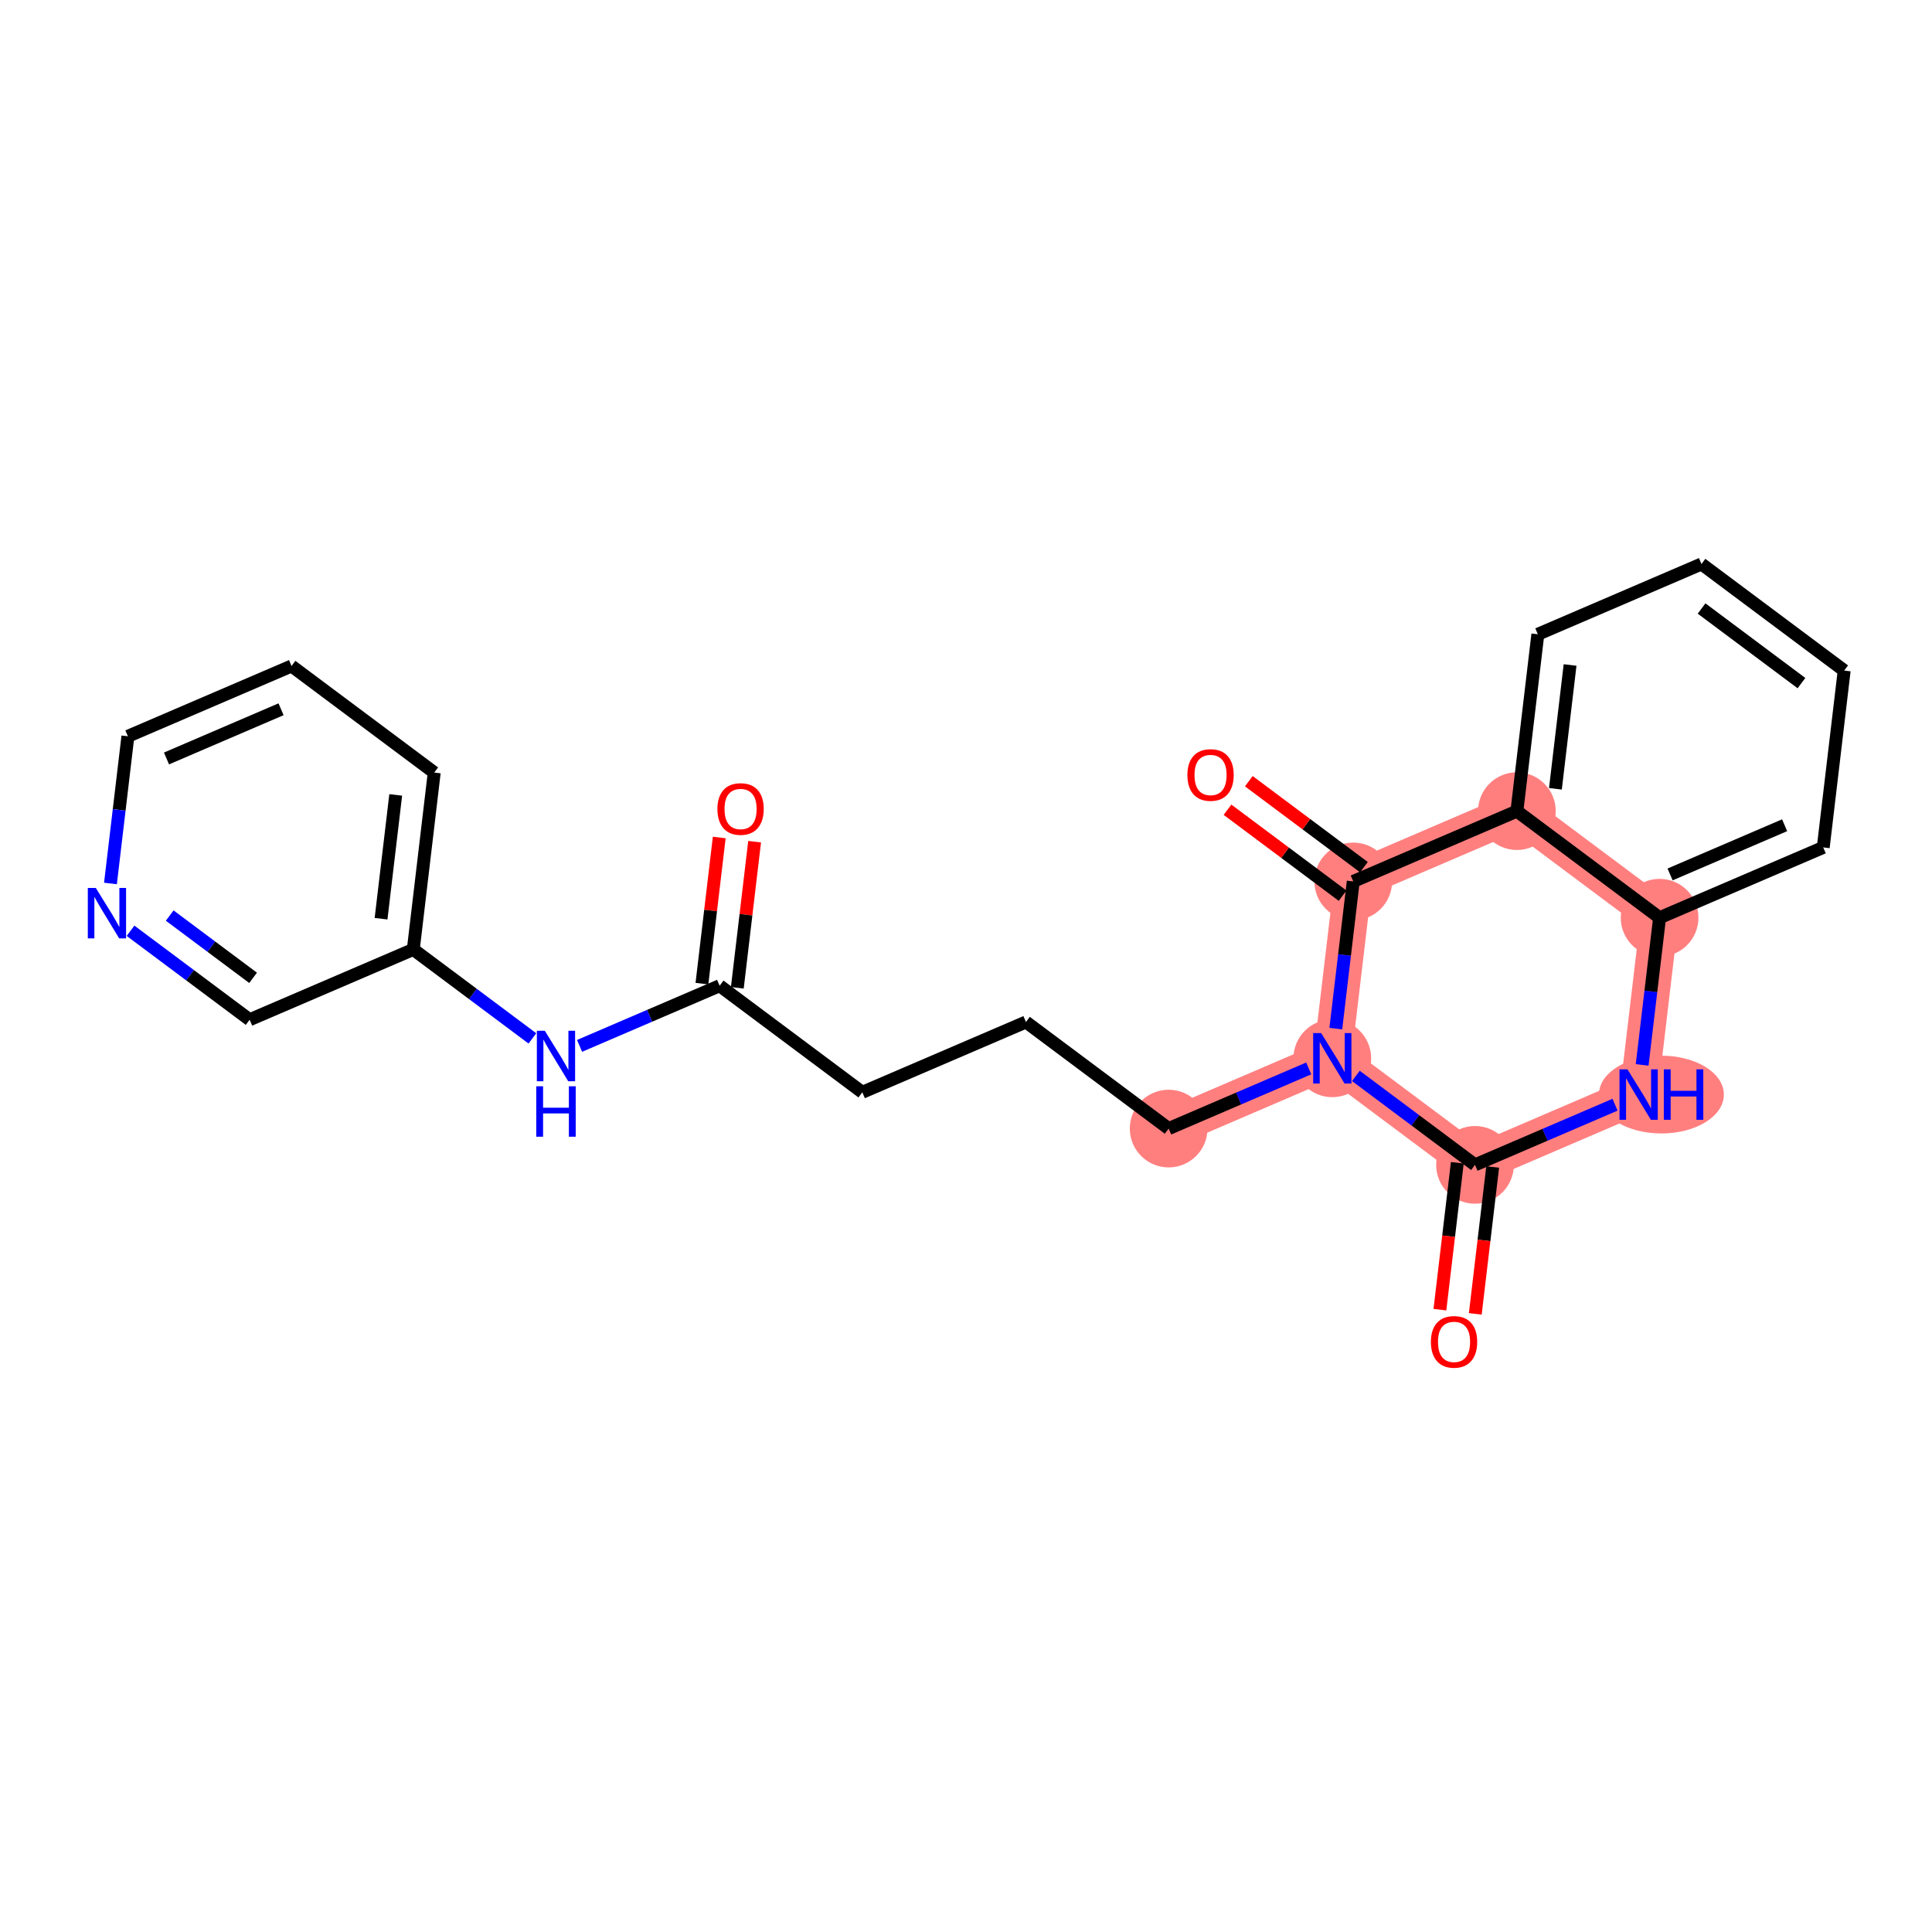<?xml version='1.0' encoding='iso-8859-1'?>
<svg version='1.1' baseProfile='full'
              xmlns='http://www.w3.org/2000/svg'
                      xmlns:rdkit='http://www.rdkit.org/xml'
                      xmlns:xlink='http://www.w3.org/1999/xlink'
                  xml:space='preserve'
width='300px' height='300px' viewBox='0 0 300 300'>
<!-- END OF HEADER -->
<rect style='opacity:1.0;fill:#FFFFFF;stroke:none' width='300' height='300' x='0' y='0'> </rect>
<rect style='opacity:1.0;fill:#FFFFFF;stroke:none' width='300' height='300' x='0' y='0'> </rect>
<path d='M 181.468,175.245 L 206.879,164.331' style='fill:none;fill-rule:evenodd;stroke:#FF7F7F;stroke-width:5.9px;stroke-linecap:butt;stroke-linejoin:miter;stroke-opacity:1' />
<path d='M 206.879,164.331 L 229.036,180.88' style='fill:none;fill-rule:evenodd;stroke:#FF7F7F;stroke-width:5.9px;stroke-linecap:butt;stroke-linejoin:miter;stroke-opacity:1' />
<path d='M 206.879,164.331 L 210.132,136.867' style='fill:none;fill-rule:evenodd;stroke:#FF7F7F;stroke-width:5.9px;stroke-linecap:butt;stroke-linejoin:miter;stroke-opacity:1' />
<path d='M 229.036,180.88 L 254.447,169.965' style='fill:none;fill-rule:evenodd;stroke:#FF7F7F;stroke-width:5.9px;stroke-linecap:butt;stroke-linejoin:miter;stroke-opacity:1' />
<path d='M 254.447,169.965 L 257.7,142.502' style='fill:none;fill-rule:evenodd;stroke:#FF7F7F;stroke-width:5.9px;stroke-linecap:butt;stroke-linejoin:miter;stroke-opacity:1' />
<path d='M 257.7,142.502 L 235.542,125.953' style='fill:none;fill-rule:evenodd;stroke:#FF7F7F;stroke-width:5.9px;stroke-linecap:butt;stroke-linejoin:miter;stroke-opacity:1' />
<path d='M 235.542,125.953 L 210.132,136.867' style='fill:none;fill-rule:evenodd;stroke:#FF7F7F;stroke-width:5.9px;stroke-linecap:butt;stroke-linejoin:miter;stroke-opacity:1' />
<ellipse cx='181.468' cy='175.245' rx='5.531' ry='5.531'  style='fill:#FF7F7F;fill-rule:evenodd;stroke:#FF7F7F;stroke-width:1.0px;stroke-linecap:butt;stroke-linejoin:miter;stroke-opacity:1' />
<ellipse cx='206.879' cy='164.331' rx='5.531' ry='5.538'  style='fill:#FF7F7F;fill-rule:evenodd;stroke:#FF7F7F;stroke-width:1.0px;stroke-linecap:butt;stroke-linejoin:miter;stroke-opacity:1' />
<ellipse cx='229.036' cy='180.88' rx='5.531' ry='5.531'  style='fill:#FF7F7F;fill-rule:evenodd;stroke:#FF7F7F;stroke-width:1.0px;stroke-linecap:butt;stroke-linejoin:miter;stroke-opacity:1' />
<ellipse cx='257.981' cy='169.965' rx='9.199' ry='5.538'  style='fill:#FF7F7F;fill-rule:evenodd;stroke:#FF7F7F;stroke-width:1.0px;stroke-linecap:butt;stroke-linejoin:miter;stroke-opacity:1' />
<ellipse cx='257.7' cy='142.502' rx='5.531' ry='5.531'  style='fill:#FF7F7F;fill-rule:evenodd;stroke:#FF7F7F;stroke-width:1.0px;stroke-linecap:butt;stroke-linejoin:miter;stroke-opacity:1' />
<ellipse cx='235.542' cy='125.953' rx='5.531' ry='5.531'  style='fill:#FF7F7F;fill-rule:evenodd;stroke:#FF7F7F;stroke-width:1.0px;stroke-linecap:butt;stroke-linejoin:miter;stroke-opacity:1' />
<ellipse cx='210.132' cy='136.867' rx='5.531' ry='5.531'  style='fill:#FF7F7F;fill-rule:evenodd;stroke:#FF7F7F;stroke-width:1.0px;stroke-linecap:butt;stroke-linejoin:miter;stroke-opacity:1' />
<path class='bond-0 atom-0 atom-1' d='M 111.684,130.046 L 110.34,141.391' style='fill:none;fill-rule:evenodd;stroke:#FF0000;stroke-width:2.0px;stroke-linecap:butt;stroke-linejoin:miter;stroke-opacity:1' />
<path class='bond-0 atom-0 atom-1' d='M 110.34,141.391 L 108.996,152.737' style='fill:none;fill-rule:evenodd;stroke:#000000;stroke-width:2.0px;stroke-linecap:butt;stroke-linejoin:miter;stroke-opacity:1' />
<path class='bond-0 atom-0 atom-1' d='M 117.177,130.697 L 115.833,142.042' style='fill:none;fill-rule:evenodd;stroke:#FF0000;stroke-width:2.0px;stroke-linecap:butt;stroke-linejoin:miter;stroke-opacity:1' />
<path class='bond-0 atom-0 atom-1' d='M 115.833,142.042 L 114.489,153.387' style='fill:none;fill-rule:evenodd;stroke:#000000;stroke-width:2.0px;stroke-linecap:butt;stroke-linejoin:miter;stroke-opacity:1' />
<path class='bond-1 atom-1 atom-2' d='M 111.743,153.062 L 133.9,169.611' style='fill:none;fill-rule:evenodd;stroke:#000000;stroke-width:2.0px;stroke-linecap:butt;stroke-linejoin:miter;stroke-opacity:1' />
<path class='bond-16 atom-1 atom-17' d='M 111.743,153.062 L 100.868,157.733' style='fill:none;fill-rule:evenodd;stroke:#000000;stroke-width:2.0px;stroke-linecap:butt;stroke-linejoin:miter;stroke-opacity:1' />
<path class='bond-16 atom-1 atom-17' d='M 100.868,157.733 L 89.994,162.404' style='fill:none;fill-rule:evenodd;stroke:#0000FF;stroke-width:2.0px;stroke-linecap:butt;stroke-linejoin:miter;stroke-opacity:1' />
<path class='bond-2 atom-2 atom-3' d='M 133.9,169.611 L 159.311,158.696' style='fill:none;fill-rule:evenodd;stroke:#000000;stroke-width:2.0px;stroke-linecap:butt;stroke-linejoin:miter;stroke-opacity:1' />
<path class='bond-3 atom-3 atom-4' d='M 159.311,158.696 L 181.468,175.245' style='fill:none;fill-rule:evenodd;stroke:#000000;stroke-width:2.0px;stroke-linecap:butt;stroke-linejoin:miter;stroke-opacity:1' />
<path class='bond-4 atom-4 atom-5' d='M 181.468,175.245 L 192.343,170.574' style='fill:none;fill-rule:evenodd;stroke:#000000;stroke-width:2.0px;stroke-linecap:butt;stroke-linejoin:miter;stroke-opacity:1' />
<path class='bond-4 atom-4 atom-5' d='M 192.343,170.574 L 203.217,165.904' style='fill:none;fill-rule:evenodd;stroke:#0000FF;stroke-width:2.0px;stroke-linecap:butt;stroke-linejoin:miter;stroke-opacity:1' />
<path class='bond-5 atom-5 atom-6' d='M 210.54,167.066 L 219.788,173.973' style='fill:none;fill-rule:evenodd;stroke:#0000FF;stroke-width:2.0px;stroke-linecap:butt;stroke-linejoin:miter;stroke-opacity:1' />
<path class='bond-5 atom-5 atom-6' d='M 219.788,173.973 L 229.036,180.88' style='fill:none;fill-rule:evenodd;stroke:#000000;stroke-width:2.0px;stroke-linecap:butt;stroke-linejoin:miter;stroke-opacity:1' />
<path class='bond-23 atom-15 atom-5' d='M 210.132,136.867 L 208.778,148.295' style='fill:none;fill-rule:evenodd;stroke:#000000;stroke-width:2.0px;stroke-linecap:butt;stroke-linejoin:miter;stroke-opacity:1' />
<path class='bond-23 atom-15 atom-5' d='M 208.778,148.295 L 207.425,159.723' style='fill:none;fill-rule:evenodd;stroke:#0000FF;stroke-width:2.0px;stroke-linecap:butt;stroke-linejoin:miter;stroke-opacity:1' />
<path class='bond-6 atom-6 atom-7' d='M 226.29,180.554 L 224.939,191.96' style='fill:none;fill-rule:evenodd;stroke:#000000;stroke-width:2.0px;stroke-linecap:butt;stroke-linejoin:miter;stroke-opacity:1' />
<path class='bond-6 atom-6 atom-7' d='M 224.939,191.96 L 223.588,203.366' style='fill:none;fill-rule:evenodd;stroke:#FF0000;stroke-width:2.0px;stroke-linecap:butt;stroke-linejoin:miter;stroke-opacity:1' />
<path class='bond-6 atom-6 atom-7' d='M 231.783,181.205 L 230.432,192.611' style='fill:none;fill-rule:evenodd;stroke:#000000;stroke-width:2.0px;stroke-linecap:butt;stroke-linejoin:miter;stroke-opacity:1' />
<path class='bond-6 atom-6 atom-7' d='M 230.432,192.611 L 229.081,204.017' style='fill:none;fill-rule:evenodd;stroke:#FF0000;stroke-width:2.0px;stroke-linecap:butt;stroke-linejoin:miter;stroke-opacity:1' />
<path class='bond-7 atom-6 atom-8' d='M 229.036,180.88 L 239.911,176.209' style='fill:none;fill-rule:evenodd;stroke:#000000;stroke-width:2.0px;stroke-linecap:butt;stroke-linejoin:miter;stroke-opacity:1' />
<path class='bond-7 atom-6 atom-8' d='M 239.911,176.209 L 250.785,171.538' style='fill:none;fill-rule:evenodd;stroke:#0000FF;stroke-width:2.0px;stroke-linecap:butt;stroke-linejoin:miter;stroke-opacity:1' />
<path class='bond-8 atom-8 atom-9' d='M 254.993,165.358 L 256.346,153.93' style='fill:none;fill-rule:evenodd;stroke:#0000FF;stroke-width:2.0px;stroke-linecap:butt;stroke-linejoin:miter;stroke-opacity:1' />
<path class='bond-8 atom-8 atom-9' d='M 256.346,153.93 L 257.7,142.502' style='fill:none;fill-rule:evenodd;stroke:#000000;stroke-width:2.0px;stroke-linecap:butt;stroke-linejoin:miter;stroke-opacity:1' />
<path class='bond-9 atom-9 atom-10' d='M 257.7,142.502 L 283.111,131.587' style='fill:none;fill-rule:evenodd;stroke:#000000;stroke-width:2.0px;stroke-linecap:butt;stroke-linejoin:miter;stroke-opacity:1' />
<path class='bond-9 atom-9 atom-10' d='M 259.329,135.782 L 277.116,128.142' style='fill:none;fill-rule:evenodd;stroke:#000000;stroke-width:2.0px;stroke-linecap:butt;stroke-linejoin:miter;stroke-opacity:1' />
<path class='bond-25 atom-14 atom-9' d='M 235.542,125.953 L 257.7,142.502' style='fill:none;fill-rule:evenodd;stroke:#000000;stroke-width:2.0px;stroke-linecap:butt;stroke-linejoin:miter;stroke-opacity:1' />
<path class='bond-10 atom-10 atom-11' d='M 283.111,131.587 L 286.364,104.124' style='fill:none;fill-rule:evenodd;stroke:#000000;stroke-width:2.0px;stroke-linecap:butt;stroke-linejoin:miter;stroke-opacity:1' />
<path class='bond-11 atom-11 atom-12' d='M 286.364,104.124 L 264.206,87.575' style='fill:none;fill-rule:evenodd;stroke:#000000;stroke-width:2.0px;stroke-linecap:butt;stroke-linejoin:miter;stroke-opacity:1' />
<path class='bond-11 atom-11 atom-12' d='M 279.73,106.073 L 264.22,94.489' style='fill:none;fill-rule:evenodd;stroke:#000000;stroke-width:2.0px;stroke-linecap:butt;stroke-linejoin:miter;stroke-opacity:1' />
<path class='bond-12 atom-12 atom-13' d='M 264.206,87.575 L 238.796,98.489' style='fill:none;fill-rule:evenodd;stroke:#000000;stroke-width:2.0px;stroke-linecap:butt;stroke-linejoin:miter;stroke-opacity:1' />
<path class='bond-13 atom-13 atom-14' d='M 238.796,98.489 L 235.542,125.953' style='fill:none;fill-rule:evenodd;stroke:#000000;stroke-width:2.0px;stroke-linecap:butt;stroke-linejoin:miter;stroke-opacity:1' />
<path class='bond-13 atom-13 atom-14' d='M 243.8,103.26 L 241.523,122.484' style='fill:none;fill-rule:evenodd;stroke:#000000;stroke-width:2.0px;stroke-linecap:butt;stroke-linejoin:miter;stroke-opacity:1' />
<path class='bond-14 atom-14 atom-15' d='M 235.542,125.953 L 210.132,136.867' style='fill:none;fill-rule:evenodd;stroke:#000000;stroke-width:2.0px;stroke-linecap:butt;stroke-linejoin:miter;stroke-opacity:1' />
<path class='bond-15 atom-15 atom-16' d='M 211.787,134.652 L 202.851,127.978' style='fill:none;fill-rule:evenodd;stroke:#000000;stroke-width:2.0px;stroke-linecap:butt;stroke-linejoin:miter;stroke-opacity:1' />
<path class='bond-15 atom-15 atom-16' d='M 202.851,127.978 L 193.916,121.304' style='fill:none;fill-rule:evenodd;stroke:#FF0000;stroke-width:2.0px;stroke-linecap:butt;stroke-linejoin:miter;stroke-opacity:1' />
<path class='bond-15 atom-15 atom-16' d='M 208.477,139.083 L 199.542,132.409' style='fill:none;fill-rule:evenodd;stroke:#000000;stroke-width:2.0px;stroke-linecap:butt;stroke-linejoin:miter;stroke-opacity:1' />
<path class='bond-15 atom-15 atom-16' d='M 199.542,132.409 L 190.606,125.736' style='fill:none;fill-rule:evenodd;stroke:#FF0000;stroke-width:2.0px;stroke-linecap:butt;stroke-linejoin:miter;stroke-opacity:1' />
<path class='bond-17 atom-17 atom-18' d='M 82.671,161.242 L 73.423,154.334' style='fill:none;fill-rule:evenodd;stroke:#0000FF;stroke-width:2.0px;stroke-linecap:butt;stroke-linejoin:miter;stroke-opacity:1' />
<path class='bond-17 atom-17 atom-18' d='M 73.423,154.334 L 64.175,147.427' style='fill:none;fill-rule:evenodd;stroke:#000000;stroke-width:2.0px;stroke-linecap:butt;stroke-linejoin:miter;stroke-opacity:1' />
<path class='bond-18 atom-18 atom-19' d='M 64.175,147.427 L 67.428,119.964' style='fill:none;fill-rule:evenodd;stroke:#000000;stroke-width:2.0px;stroke-linecap:butt;stroke-linejoin:miter;stroke-opacity:1' />
<path class='bond-18 atom-18 atom-19' d='M 59.17,142.657 L 61.447,123.433' style='fill:none;fill-rule:evenodd;stroke:#000000;stroke-width:2.0px;stroke-linecap:butt;stroke-linejoin:miter;stroke-opacity:1' />
<path class='bond-24 atom-23 atom-18' d='M 38.764,158.342 L 64.175,147.427' style='fill:none;fill-rule:evenodd;stroke:#000000;stroke-width:2.0px;stroke-linecap:butt;stroke-linejoin:miter;stroke-opacity:1' />
<path class='bond-19 atom-19 atom-20' d='M 67.428,119.964 L 45.27,103.415' style='fill:none;fill-rule:evenodd;stroke:#000000;stroke-width:2.0px;stroke-linecap:butt;stroke-linejoin:miter;stroke-opacity:1' />
<path class='bond-20 atom-20 atom-21' d='M 45.27,103.415 L 19.86,114.329' style='fill:none;fill-rule:evenodd;stroke:#000000;stroke-width:2.0px;stroke-linecap:butt;stroke-linejoin:miter;stroke-opacity:1' />
<path class='bond-20 atom-20 atom-21' d='M 43.642,110.134 L 25.854,117.774' style='fill:none;fill-rule:evenodd;stroke:#000000;stroke-width:2.0px;stroke-linecap:butt;stroke-linejoin:miter;stroke-opacity:1' />
<path class='bond-21 atom-21 atom-22' d='M 19.86,114.329 L 18.506,125.757' style='fill:none;fill-rule:evenodd;stroke:#000000;stroke-width:2.0px;stroke-linecap:butt;stroke-linejoin:miter;stroke-opacity:1' />
<path class='bond-21 atom-21 atom-22' d='M 18.506,125.757 L 17.152,137.185' style='fill:none;fill-rule:evenodd;stroke:#0000FF;stroke-width:2.0px;stroke-linecap:butt;stroke-linejoin:miter;stroke-opacity:1' />
<path class='bond-22 atom-22 atom-23' d='M 20.268,144.528 L 29.516,151.435' style='fill:none;fill-rule:evenodd;stroke:#0000FF;stroke-width:2.0px;stroke-linecap:butt;stroke-linejoin:miter;stroke-opacity:1' />
<path class='bond-22 atom-22 atom-23' d='M 29.516,151.435 L 38.764,158.342' style='fill:none;fill-rule:evenodd;stroke:#000000;stroke-width:2.0px;stroke-linecap:butt;stroke-linejoin:miter;stroke-opacity:1' />
<path class='bond-22 atom-22 atom-23' d='M 26.352,142.168 L 32.826,147.003' style='fill:none;fill-rule:evenodd;stroke:#0000FF;stroke-width:2.0px;stroke-linecap:butt;stroke-linejoin:miter;stroke-opacity:1' />
<path class='bond-22 atom-22 atom-23' d='M 32.826,147.003 L 39.3,151.838' style='fill:none;fill-rule:evenodd;stroke:#000000;stroke-width:2.0px;stroke-linecap:butt;stroke-linejoin:miter;stroke-opacity:1' />
<path  class='atom-0' d='M 111.401 125.621
Q 111.401 123.74, 112.33 122.689
Q 113.259 121.638, 114.996 121.638
Q 116.733 121.638, 117.662 122.689
Q 118.591 123.74, 118.591 125.621
Q 118.591 127.523, 117.651 128.607
Q 116.71 129.68, 114.996 129.68
Q 113.27 129.68, 112.33 128.607
Q 111.401 127.534, 111.401 125.621
M 114.996 128.795
Q 116.19 128.795, 116.832 127.999
Q 117.485 127.191, 117.485 125.621
Q 117.485 124.083, 116.832 123.309
Q 116.19 122.523, 114.996 122.523
Q 113.801 122.523, 113.148 123.297
Q 112.507 124.072, 112.507 125.621
Q 112.507 127.202, 113.148 127.999
Q 113.801 128.795, 114.996 128.795
' fill='#FF0000'/>
<path  class='atom-5' d='M 205.148 160.415
L 207.714 164.563
Q 207.968 164.972, 208.378 165.714
Q 208.787 166.455, 208.809 166.499
L 208.809 160.415
L 209.849 160.415
L 209.849 168.247
L 208.776 168.247
L 206.022 163.711
Q 205.701 163.18, 205.358 162.572
Q 205.026 161.963, 204.926 161.775
L 204.926 168.247
L 203.909 168.247
L 203.909 160.415
L 205.148 160.415
' fill='#0000FF'/>
<path  class='atom-7' d='M 222.188 208.365
Q 222.188 206.485, 223.117 205.434
Q 224.047 204.383, 225.783 204.383
Q 227.52 204.383, 228.449 205.434
Q 229.379 206.485, 229.379 208.365
Q 229.379 210.268, 228.438 211.352
Q 227.498 212.425, 225.783 212.425
Q 224.058 212.425, 223.117 211.352
Q 222.188 210.279, 222.188 208.365
M 225.783 211.54
Q 226.978 211.54, 227.62 210.744
Q 228.272 209.936, 228.272 208.365
Q 228.272 206.828, 227.62 206.053
Q 226.978 205.268, 225.783 205.268
Q 224.589 205.268, 223.936 206.042
Q 223.294 206.817, 223.294 208.365
Q 223.294 209.947, 223.936 210.744
Q 224.589 211.54, 225.783 211.54
' fill='#FF0000'/>
<path  class='atom-8' d='M 252.716 166.049
L 255.282 170.198
Q 255.537 170.607, 255.946 171.348
Q 256.355 172.089, 256.377 172.133
L 256.377 166.049
L 257.417 166.049
L 257.417 173.881
L 256.344 173.881
L 253.59 169.346
Q 253.269 168.815, 252.926 168.206
Q 252.594 167.598, 252.494 167.41
L 252.494 173.881
L 251.477 173.881
L 251.477 166.049
L 252.716 166.049
' fill='#0000FF'/>
<path  class='atom-8' d='M 258.357 166.049
L 259.419 166.049
L 259.419 169.379
L 263.424 169.379
L 263.424 166.049
L 264.486 166.049
L 264.486 173.881
L 263.424 173.881
L 263.424 170.264
L 259.419 170.264
L 259.419 173.881
L 258.357 173.881
L 258.357 166.049
' fill='#0000FF'/>
<path  class='atom-16' d='M 184.379 120.34
Q 184.379 118.46, 185.308 117.409
Q 186.238 116.358, 187.974 116.358
Q 189.711 116.358, 190.64 117.409
Q 191.57 118.46, 191.57 120.34
Q 191.57 122.243, 190.629 123.327
Q 189.689 124.4, 187.974 124.4
Q 186.249 124.4, 185.308 123.327
Q 184.379 122.254, 184.379 120.34
M 187.974 123.515
Q 189.169 123.515, 189.811 122.719
Q 190.463 121.911, 190.463 120.34
Q 190.463 118.803, 189.811 118.028
Q 189.169 117.243, 187.974 117.243
Q 186.78 117.243, 186.127 118.017
Q 185.485 118.792, 185.485 120.34
Q 185.485 121.922, 186.127 122.719
Q 186.78 123.515, 187.974 123.515
' fill='#FF0000'/>
<path  class='atom-17' d='M 84.601 160.06
L 87.167 164.209
Q 87.422 164.618, 87.831 165.359
Q 88.24 166.1, 88.263 166.144
L 88.263 160.06
L 89.302 160.06
L 89.302 167.892
L 88.229 167.892
L 85.475 163.357
Q 85.154 162.826, 84.811 162.217
Q 84.479 161.609, 84.38 161.421
L 84.38 167.892
L 83.362 167.892
L 83.362 160.06
L 84.601 160.06
' fill='#0000FF'/>
<path  class='atom-17' d='M 83.268 168.676
L 84.33 168.676
L 84.33 172.005
L 88.334 172.005
L 88.334 168.676
L 89.396 168.676
L 89.396 176.508
L 88.334 176.508
L 88.334 172.89
L 84.33 172.89
L 84.33 176.508
L 83.268 176.508
L 83.268 168.676
' fill='#0000FF'/>
<path  class='atom-22' d='M 14.875 137.877
L 17.442 142.025
Q 17.696 142.434, 18.105 143.176
Q 18.515 143.917, 18.537 143.961
L 18.537 137.877
L 19.577 137.877
L 19.577 145.709
L 18.504 145.709
L 15.749 141.173
Q 15.428 140.642, 15.085 140.034
Q 14.754 139.426, 14.654 139.238
L 14.654 145.709
L 13.636 145.709
L 13.636 137.877
L 14.875 137.877
' fill='#0000FF'/>
</svg>
